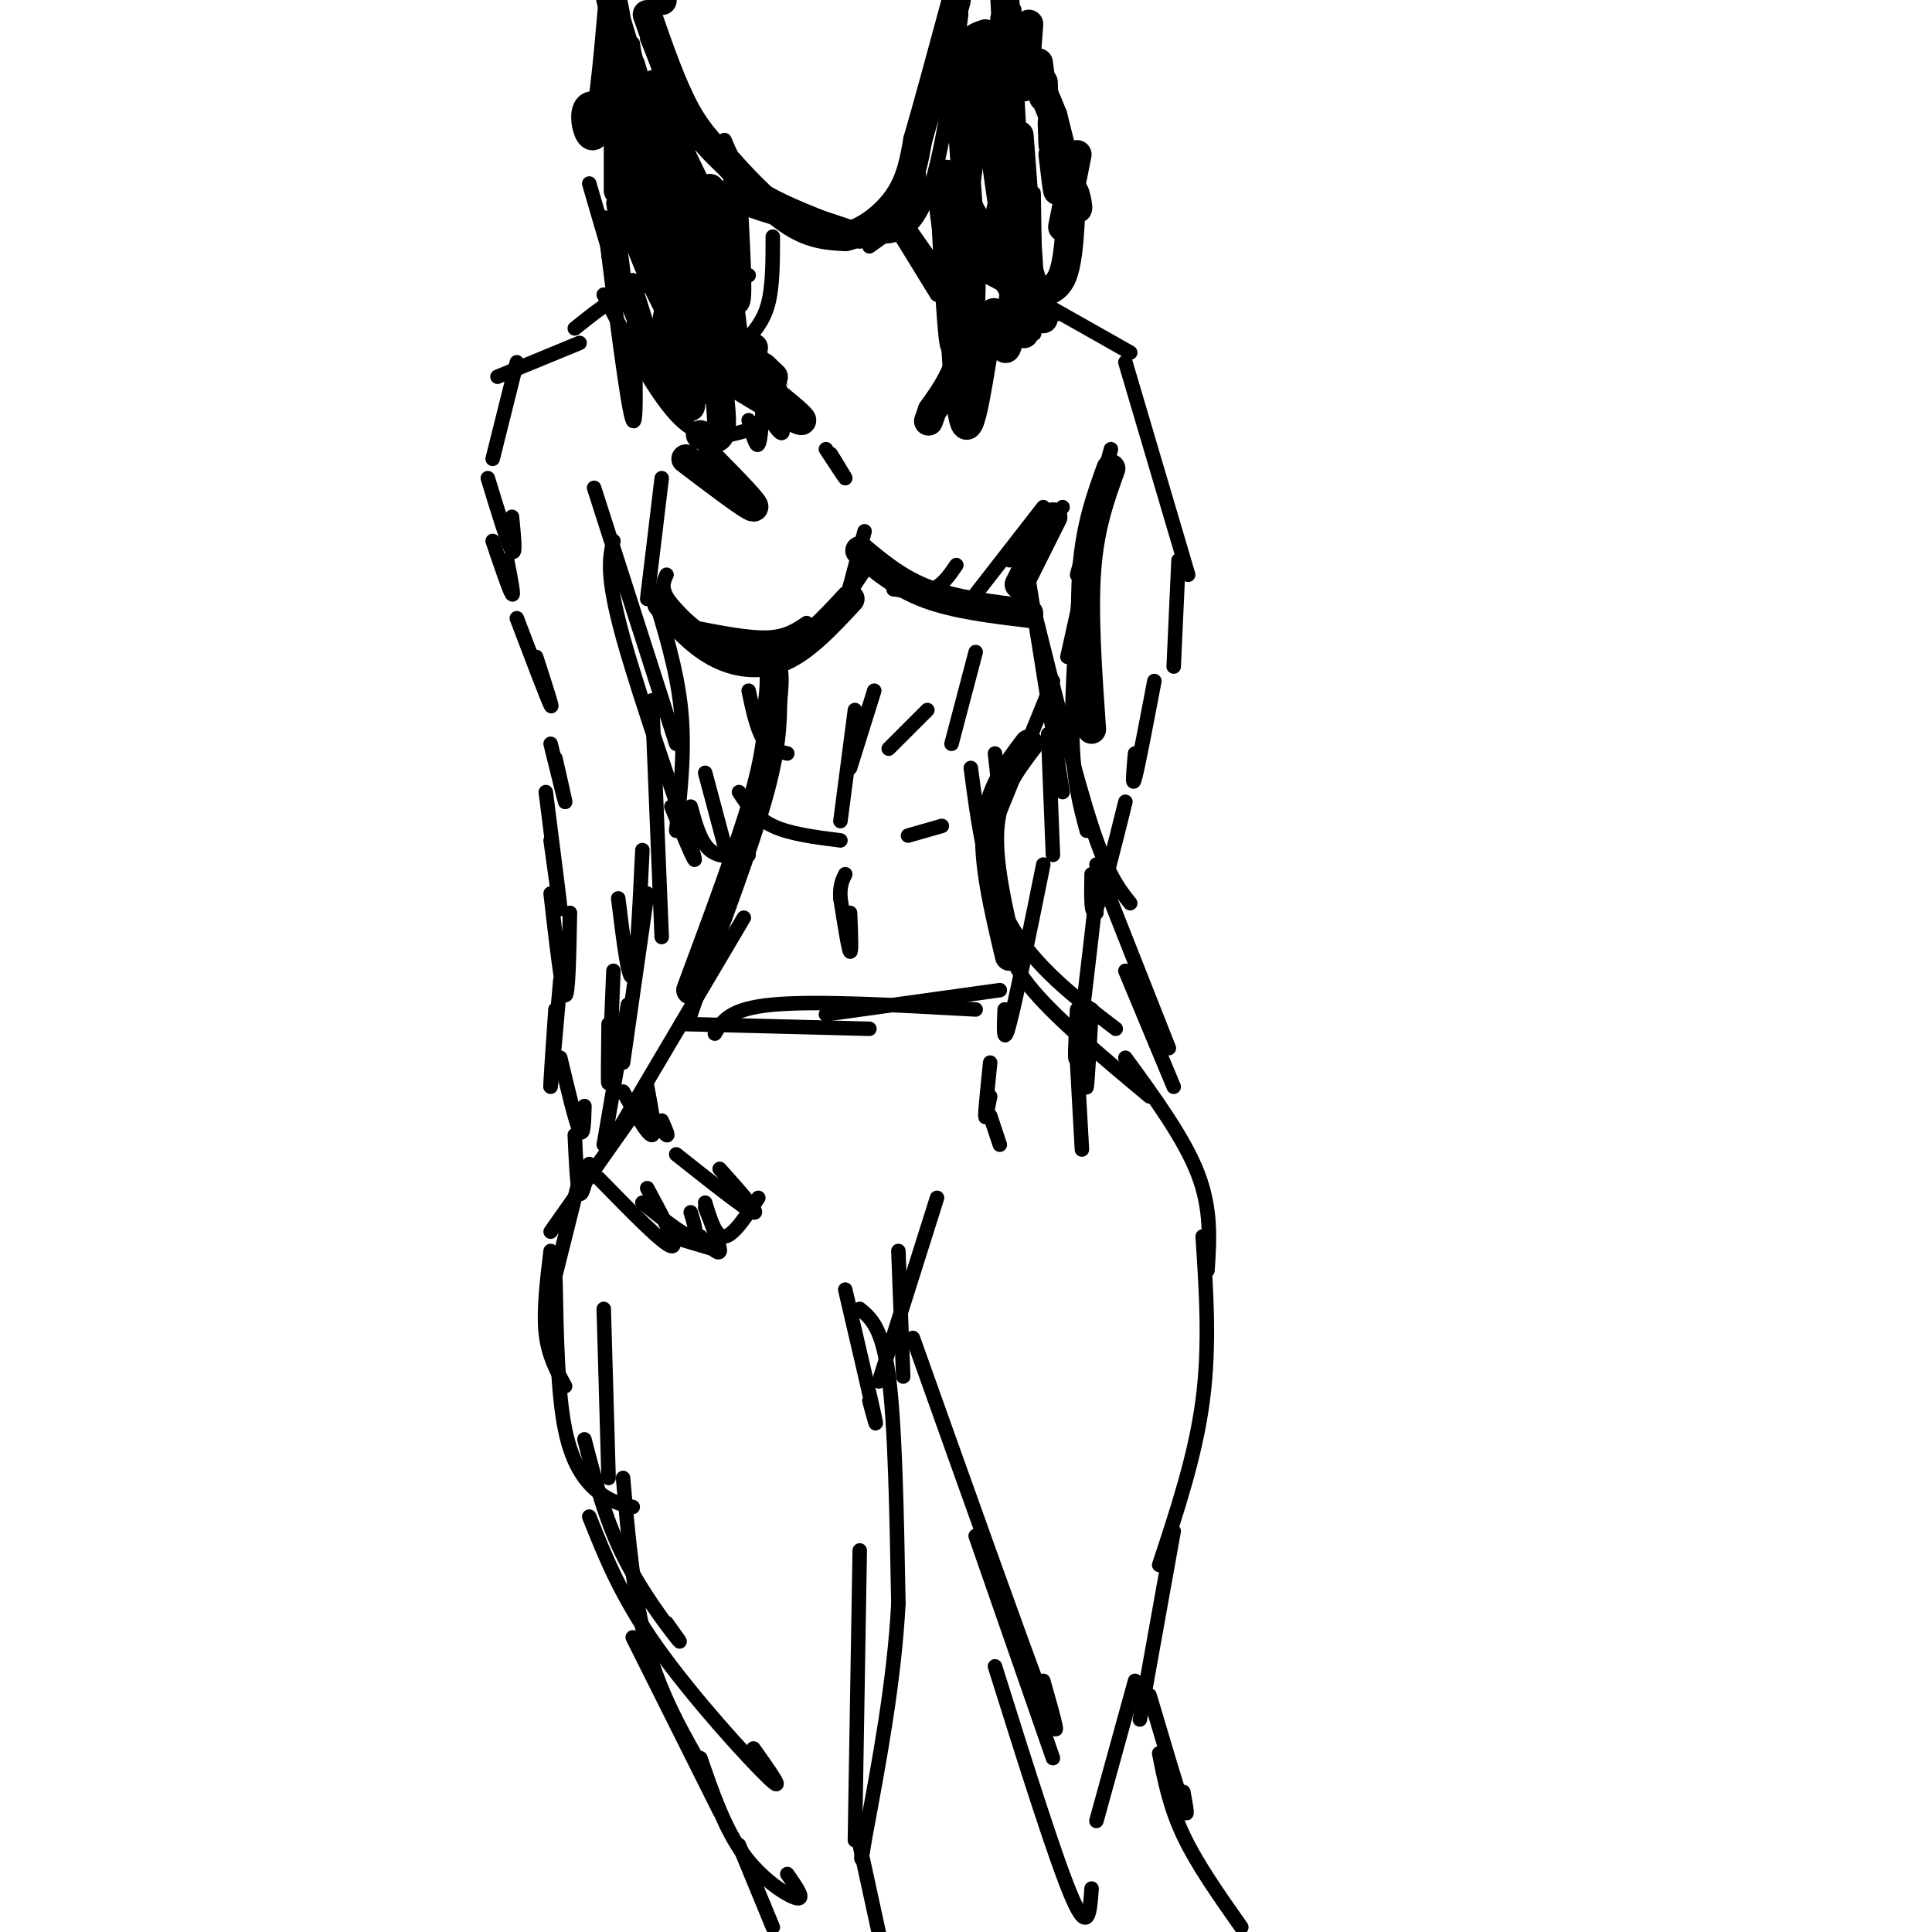<svg viewBox='0 0 400 400' version='1.1' xmlns='http://www.w3.org/2000/svg' xmlns:xlink='http://www.w3.org/1999/xlink'><g fill='none' stroke='#000000' stroke-width='3' stroke-linecap='round' stroke-linejoin='round'><path d='M133,228c0.000,0.000 -19.000,27.000 -19,27'/><path d='M120,244c0.000,0.000 -5.000,20.000 -5,20'/><path d='M114,259c-0.750,6.167 -1.500,12.333 -1,17c0.500,4.667 2.250,7.833 4,11'/><path d='M115,265c0.222,11.711 0.444,23.422 2,31c1.556,7.578 4.444,11.022 7,13c2.556,1.978 4.778,2.489 7,3'/><path d='M121,298c2.111,8.178 4.222,16.356 8,24c3.778,7.644 9.222,14.756 11,17c1.778,2.244 -0.111,-0.378 -2,-3'/><path d='M122,314c3.289,8.267 6.578,16.533 14,27c7.422,10.467 18.978,23.133 23,27c4.022,3.867 0.511,-1.067 -3,-6'/><path d='M131,339c0.000,0.000 18.000,36.000 18,36'/><path d='M146,367c-4.583,-7.917 -9.167,-15.833 -12,-26c-2.833,-10.167 -3.917,-22.583 -5,-35'/><path d='M126,306c0.000,0.000 -1.000,-35.000 -1,-35'/><path d='M125,237c0.000,0.000 5.000,-29.000 5,-29'/><path d='M129,220c0.000,0.000 5.000,-35.000 5,-35'/><path d='M227,179c0.000,0.000 15.000,38.000 15,38'/><path d='M233,201c0.000,0.000 10.000,24.000 10,24'/><path d='M233,219c6.083,8.333 12.167,16.667 15,24c2.833,7.333 2.417,13.667 2,20'/><path d='M249,256c0.750,11.333 1.500,22.667 0,34c-1.500,11.333 -5.250,22.667 -9,34'/><path d='M243,317c0.000,0.000 -7.000,39.000 -7,39'/><path d='M235,348c0.000,0.000 -8.000,29.000 -8,29'/><path d='M175,267c2.583,11.083 5.167,22.167 6,26c0.833,3.833 -0.083,0.417 -1,-3'/><path d='M178,271c2.333,1.917 4.667,3.833 6,14c1.333,10.167 1.667,28.583 2,47'/><path d='M186,332c-0.833,16.000 -3.917,32.500 -7,49'/><path d='M179,381c-1.167,7.667 -0.583,2.333 0,-3'/><path d='M178,321c0.000,0.000 -1.000,60.000 -1,60'/><path d='M145,364c2.533,7.333 5.067,14.667 9,20c3.933,5.333 9.267,8.667 11,9c1.733,0.333 -0.133,-2.333 -2,-5'/><path d='M153,382c0.000,0.000 7.000,17.000 7,17'/><path d='M178,382c0.000,0.000 5.000,23.000 5,23'/><path d='M187,285c0.000,0.000 -1.000,-26.000 -1,-26'/><path d='M182,286c0.000,0.000 12.000,-38.000 12,-38'/><path d='M189,277c11.250,31.583 22.500,63.167 27,75c4.500,11.833 2.250,3.917 0,-4'/><path d='M202,318c0.000,0.000 16.000,46.000 16,46'/><path d='M206,345c6.333,20.167 12.667,40.333 16,48c3.333,7.667 3.667,2.833 4,-2'/><path d='M238,351c2.917,9.833 5.833,19.667 7,23c1.167,3.333 0.583,0.167 0,-3'/><path d='M240,363c1.083,5.500 2.167,11.000 5,17c2.833,6.000 7.417,12.500 12,19'/><path d='M128,234c0.000,0.000 26.000,-44.000 26,-44'/><path d='M143,210c6.667,-19.333 13.333,-38.667 16,-49c2.667,-10.333 1.333,-11.667 0,-13'/><path d='M238,227c-10.000,-8.333 -20.000,-16.667 -25,-23c-5.000,-6.333 -5.000,-10.667 -5,-15'/><path d='M231,213c-8.500,-6.500 -17.000,-13.000 -22,-22c-5.000,-9.000 -6.500,-20.500 -8,-32'/><path d='M234,187c-2.333,-2.917 -4.667,-5.833 -8,-16c-3.333,-10.167 -7.667,-27.583 -12,-45'/><path d='M220,164c0.000,0.000 -8.000,-50.000 -8,-50'/><path d='M225,172c-1.417,-5.250 -2.833,-10.500 -3,-20c-0.167,-9.500 0.917,-23.250 2,-37'/><path d='M137,194c0.000,0.000 -2.000,-49.000 -2,-49'/><path d='M140,172c0.917,-8.333 1.833,-16.667 1,-25c-0.833,-8.333 -3.417,-16.667 -6,-25'/><path d='M140,154c0.000,0.000 -17.000,-53.000 -17,-53'/><path d='M221,136c0.000,0.000 6.000,-27.000 6,-27'/><path d='M223,119c0.000,0.000 7.000,-26.000 7,-26'/><path d='M120,71c0.000,0.000 -17.000,7.000 -17,7'/><path d='M107,75c0.000,0.000 -5.000,20.000 -5,20'/><path d='M101,99c2.083,6.833 4.167,13.667 5,15c0.833,1.333 0.417,-2.833 0,-7'/><path d='M102,112c1.750,5.167 3.500,10.333 4,11c0.500,0.667 -0.250,-3.167 -1,-7'/><path d='M107,128c3.167,8.333 6.333,16.667 7,18c0.667,1.333 -1.167,-4.333 -3,-10'/><path d='M115,157c1.083,4.750 2.167,9.500 2,9c-0.167,-0.500 -1.583,-6.250 -3,-12'/><path d='M113,164c1.417,11.167 2.833,22.333 3,24c0.167,1.667 -0.917,-6.167 -2,-14'/><path d='M114,185c1.167,10.167 2.333,20.333 3,21c0.667,0.667 0.833,-8.167 1,-17'/><path d='M116,203c-0.917,10.500 -1.833,21.000 -2,22c-0.167,1.000 0.417,-7.500 1,-16'/><path d='M116,219c1.583,6.667 3.167,13.333 4,15c0.833,1.667 0.917,-1.667 1,-5'/><path d='M119,235c0.250,5.500 0.500,11.000 1,12c0.500,1.000 1.250,-2.500 2,-6'/><path d='M124,244c6.667,6.833 13.333,13.667 15,14c1.667,0.333 -1.667,-5.833 -5,-12'/><path d='M133,249c4.167,3.333 8.333,6.667 10,7c1.667,0.333 0.833,-2.333 0,-5'/><path d='M127,112c-0.800,3.489 -1.600,6.978 2,20c3.600,13.022 11.600,35.578 14,43c2.400,7.422 -0.800,-0.289 -4,-8'/><path d='M133,176c-0.583,12.167 -1.167,24.333 -2,26c-0.833,1.667 -1.917,-7.167 -3,-16'/><path d='M127,201c-0.417,10.583 -0.833,21.167 -1,23c-0.167,1.833 -0.083,-5.083 0,-12'/><path d='M129,226c2.583,4.583 5.167,9.167 6,9c0.833,-0.167 -0.083,-5.083 -1,-10'/><path d='M137,232c0.750,1.667 1.500,3.333 1,3c-0.500,-0.333 -2.250,-2.667 -4,-5'/><path d='M140,239c7.250,5.750 14.500,11.500 16,12c1.500,0.500 -2.750,-4.250 -7,-9'/><path d='M139,256c0.000,0.000 10.000,3.000 10,3'/><path d='M145,256c1.917,2.000 3.833,4.000 4,3c0.167,-1.000 -1.417,-5.000 -3,-9'/><path d='M146,249c1.083,3.583 2.167,7.167 4,7c1.833,-0.167 4.417,-4.083 7,-8'/><path d='M233,75c0.000,0.000 13.000,44.000 13,44'/><path d='M244,116c0.000,0.000 -1.000,22.000 -1,22'/><path d='M239,141c-1.667,8.750 -3.333,17.500 -4,20c-0.667,2.500 -0.333,-1.250 0,-5'/><path d='M233,166c-2.417,9.750 -4.833,19.500 -6,22c-1.167,2.500 -1.083,-2.250 -1,-7'/><path d='M227,186c0.000,0.000 0.000,3.000 0,3'/><path d='M227,185c-1.667,14.500 -3.333,29.000 -4,33c-0.667,4.000 -0.333,-2.500 0,-9'/><path d='M226,209c-0.417,7.500 -0.833,15.000 -1,16c-0.167,1.000 -0.083,-4.500 0,-10'/><path d='M223,220c0.000,0.000 1.000,18.000 1,18'/><path d='M217,152c0.000,0.000 1.000,25.000 1,25'/><path d='M216,179c-2.833,14.000 -5.667,28.000 -7,33c-1.333,5.000 -1.167,1.000 -1,-3'/><path d='M205,220c-0.500,4.917 -1.000,9.833 -1,11c0.000,1.167 0.500,-1.417 1,-4'/><path d='M205,231c0.000,0.000 2.000,6.000 2,6'/><path d='M141,212c0.000,0.000 39.000,1.000 39,1'/><path d='M148,214c1.500,-2.583 3.000,-5.167 12,-6c9.000,-0.833 25.500,0.083 42,1'/><path d='M171,210c0.000,0.000 36.000,-5.000 36,-5'/><path d='M176,189c0.167,4.250 0.333,8.500 0,8c-0.333,-0.500 -1.167,-5.750 -2,-11'/><path d='M174,186c-0.167,-2.667 0.417,-3.833 1,-5'/><path d='M146,160c0.000,0.000 4.000,15.000 4,15'/><path d='M143,167c1.000,3.667 2.000,7.333 4,9c2.000,1.667 5.000,1.333 8,1'/><path d='M207,168c0.000,0.000 11.000,-27.000 11,-27'/><path d='M207,165c0.000,0.000 -1.000,-9.000 -1,-9'/><path d='M174,170c0.000,0.000 3.000,-23.000 3,-23'/><path d='M176,159c0.000,0.000 5.000,-16.000 5,-16'/><path d='M184,155c0.000,0.000 8.000,-8.000 8,-8'/><path d='M197,154c0.000,0.000 5.000,-19.000 5,-19'/><path d='M155,143c0.833,3.917 1.667,7.833 3,10c1.333,2.167 3.167,2.583 5,3'/><path d='M153,164c1.750,2.667 3.500,5.333 7,7c3.500,1.667 8.750,2.333 14,3'/><path d='M188,173c0.000,0.000 7.000,-2.000 7,-2'/><path d='M134,124c0.000,0.000 3.000,-25.000 3,-25'/><path d='M138,119c-0.689,1.489 -1.378,2.978 1,6c2.378,3.022 7.822,7.578 12,9c4.178,1.422 7.089,-0.289 10,-2'/><path d='M144,130c5.583,1.083 11.167,2.167 15,2c3.833,-0.167 5.917,-1.583 8,-3'/><path d='M171,130c0.000,0.000 8.000,-12.000 8,-12'/><path d='M175,125c0.000,0.000 4.000,-15.000 4,-15'/><path d='M179,115c0.000,0.000 11.000,6.000 11,6'/><path d='M185,122c2.917,0.417 5.833,0.833 8,0c2.167,-0.833 3.583,-2.917 5,-5'/><path d='M202,123c0.000,0.000 14.000,-18.000 14,-18'/><path d='M209,116c0.000,0.000 11.000,-11.000 11,-11'/><path d='M119,68c3.833,-3.083 7.667,-6.167 12,-8c4.333,-1.833 9.167,-2.417 14,-3'/><path d='M141,61c0.000,0.000 14.000,-4.000 14,-4'/><path d='M234,73c0.000,0.000 -23.000,-13.000 -23,-13'/><path d='M219,65c0.000,0.000 -17.000,-9.000 -17,-9'/><path d='M154,71c2.000,-2.167 4.000,-4.333 5,-8c1.000,-3.667 1.000,-8.833 1,-14'/><path d='M202,67c0.000,0.000 -14.000,-20.000 -14,-20'/><path d='M194,61c0.000,0.000 -8.000,-13.000 -8,-13'/><path d='M153,36c-2.083,1.833 -4.167,3.667 0,6c4.167,2.333 14.583,5.167 25,8'/><path d='M190,34c0.333,3.083 0.667,6.167 -1,9c-1.667,2.833 -5.333,5.417 -9,8'/><path d='M182,49c0.000,0.000 -24.000,-8.000 -24,-8'/><path d='M170,45c-5.333,-2.167 -10.667,-4.333 -14,-7c-3.333,-2.667 -4.667,-5.833 -6,-9'/><path d='M147,41c0.000,0.000 -12.000,-25.000 -12,-25'/><path d='M143,30c0.000,0.000 -9.000,-22.000 -9,-22'/><path d='M190,34c0.000,0.000 8.000,-28.000 8,-28'/><path d='M196,28c0.000,0.000 0.000,-24.000 0,-24'/><path d='M199,3c-2.167,16.250 -4.333,32.500 -8,40c-3.667,7.500 -8.833,6.250 -14,5'/><path d='M177,48c-9.200,-0.422 -25.200,-3.978 -34,-11c-8.800,-7.022 -10.400,-17.511 -12,-28'/><path d='M132,13c0.000,0.000 6.000,21.000 6,21'/><path d='M140,35c2.917,17.750 5.833,35.500 7,41c1.167,5.500 0.583,-1.250 0,-8'/><path d='M155,87c0.750,2.833 1.500,5.667 2,5c0.500,-0.667 0.750,-4.833 1,-9'/><path d='M171,93c1.917,2.917 3.833,5.833 4,6c0.167,0.167 -1.417,-2.417 -3,-5'/><path d='M150,71c4.583,7.917 9.167,15.833 11,18c1.833,2.167 0.917,-1.417 0,-5'/><path d='M157,76c2.583,4.917 5.167,9.833 5,9c-0.167,-0.833 -3.083,-7.417 -6,-14'/><path d='M153,71c3.083,4.833 6.167,9.667 6,9c-0.167,-0.667 -3.583,-6.833 -7,-13'/><path d='M142,62c2.250,8.083 4.500,16.167 3,14c-1.500,-2.167 -6.750,-14.583 -12,-27'/><path d='M122,38c3.083,10.667 6.167,21.333 7,22c0.833,0.667 -0.583,-8.667 -2,-18'/><path d='M125,45c2.500,19.917 5.000,39.833 6,42c1.000,2.167 0.500,-13.417 0,-29'/><path d='M126,53c5.500,13.833 11.000,27.667 12,29c1.000,1.333 -2.500,-9.833 -6,-21'/><path d='M125,61c5.500,10.667 11.000,21.333 16,26c5.000,4.667 9.500,3.333 14,2'/><path d='M194,38c0.667,14.583 1.333,29.167 2,33c0.667,3.833 1.333,-3.083 2,-10'/><path d='M200,43c1.583,6.583 3.167,13.167 4,14c0.833,0.833 0.917,-4.083 1,-9'/><path d='M201,45c0.000,7.083 0.000,14.167 0,12c0.000,-2.167 0.000,-13.583 0,-25'/><path d='M203,20c1.667,12.917 3.333,25.833 4,27c0.667,1.167 0.333,-9.417 0,-20'/><path d='M207,18c0.333,13.750 0.667,27.500 1,29c0.333,1.500 0.667,-9.250 1,-20'/><path d='M211,30c1.250,18.667 2.500,37.333 3,39c0.500,1.667 0.250,-13.667 0,-29'/><path d='M207,34c0.250,5.250 0.500,10.500 0,8c-0.500,-2.500 -1.750,-12.750 -3,-23'/><path d='M204,11c-2.357,21.232 -4.714,42.464 -4,38c0.714,-4.464 4.500,-34.625 6,-39c1.500,-4.375 0.714,17.036 1,20c0.286,2.964 1.643,-12.518 3,-28'/></g>
<g fill='none' stroke='#000000' stroke-width='6' stroke-linecap='round' stroke-linejoin='round'><path d='M204,7c-2.511,0.800 -5.022,1.600 -5,12c0.022,10.400 2.578,30.400 2,43c-0.578,12.600 -4.289,17.800 -8,23'/><path d='M193,85c-1.333,3.833 -0.667,1.917 0,0'/><path d='M211,56c0.000,0.000 -3.000,-57.000 -3,-57'/><path d='M205,26c4.089,17.822 8.178,35.644 6,35c-2.178,-0.644 -10.622,-19.756 -14,-24c-3.378,-4.244 -1.689,6.378 0,17'/><path d='M197,54c0.418,11.797 1.463,32.791 3,34c1.537,1.209 3.568,-17.367 5,-22c1.432,-4.633 2.266,4.676 3,6c0.734,1.324 1.367,-5.338 2,-12'/><path d='M210,60c0.809,0.607 1.832,8.126 2,9c0.168,0.874 -0.518,-4.896 1,-7c1.518,-2.104 5.242,-0.543 7,-5c1.758,-4.457 1.550,-14.931 2,-17c0.450,-2.069 1.557,4.266 1,3c-0.557,-1.266 -2.779,-10.133 -5,-19'/><path d='M218,24c-2.536,-6.679 -6.375,-13.875 -8,-14c-1.625,-0.125 -1.036,6.821 -1,7c0.036,0.179 -0.482,-6.411 -1,-13'/><path d='M152,45c0.483,9.571 0.967,19.142 0,17c-0.967,-2.142 -3.383,-15.997 -3,-13c0.383,2.997 3.565,22.845 3,24c-0.565,1.155 -4.876,-16.384 -7,-20c-2.124,-3.616 -2.062,6.692 -2,17'/><path d='M143,70c-2.845,-1.667 -8.959,-14.333 -12,-24c-3.041,-9.667 -3.011,-16.333 -3,-15c0.011,1.333 0.003,10.667 0,8c-0.003,-2.667 -0.002,-17.333 0,-32'/><path d='M128,7c-0.844,-8.044 -2.956,-12.156 -1,-5c1.956,7.156 7.978,25.578 14,44'/><path d='M141,46c5.100,10.957 10.852,16.349 7,9c-3.852,-7.349 -17.306,-27.440 -23,-32c-5.694,-4.560 -3.627,6.411 -2,5c1.627,-1.411 2.813,-15.206 4,-29'/><path d='M137,0c0.000,0.000 0.100,0.100 0.1,0.1'/><path d='M147,39c0.000,0.000 2.000,17.000 2,17'/><path d='M149,59c0.417,5.083 0.833,10.167 0,11c-0.833,0.833 -2.917,-2.583 -5,-6'/><path d='M139,62c-0.815,3.333 -1.631,6.667 -1,10c0.631,3.333 2.708,6.667 5,8c2.292,1.333 4.798,0.667 7,-1c2.202,-1.667 4.101,-4.333 6,-7'/><path d='M141,72c1.083,5.417 2.167,10.833 2,12c-0.167,1.167 -1.583,-1.917 -3,-5'/><path d='M142,95c6.583,5.000 13.167,10.000 14,10c0.833,0.000 -4.083,-5.000 -9,-10'/><path d='M145,90c1.667,0.667 3.333,1.333 4,0c0.667,-1.333 0.333,-4.667 0,-8'/><path d='M150,78c8.083,4.917 16.167,9.833 16,9c-0.167,-0.833 -8.583,-7.417 -17,-14'/><path d='M158,76c1.667,1.583 3.333,3.167 2,2c-1.333,-1.167 -5.667,-5.083 -10,-9'/><path d='M143,52c-0.333,2.167 -0.667,4.333 -1,4c-0.333,-0.333 -0.667,-3.167 -1,-6'/><path d='M134,32c-0.417,6.083 -0.833,12.167 -2,15c-1.167,2.833 -3.083,2.417 -5,2'/><path d='M213,56c0.000,0.000 3.000,10.000 3,10'/><path d='M220,47c0.000,0.000 3.000,-15.000 3,-15'/><path d='M218,30c-0.133,-3.289 -0.267,-6.578 0,-4c0.267,2.578 0.933,11.022 1,13c0.067,1.978 -0.467,-2.511 -1,-7'/><path d='M216,17c0.083,1.833 0.167,3.667 0,3c-0.167,-0.667 -0.583,-3.833 -1,-7'/><path d='M213,5c0.000,0.000 -1.000,13.000 -1,13'/><path d='M130,20c3.911,20.024 7.821,40.048 7,40c-0.821,-0.048 -6.375,-20.167 -4,-21c2.375,-0.833 12.679,17.619 15,19c2.321,1.381 -3.339,-14.310 -9,-30'/><path d='M139,28c-2.022,-7.822 -2.578,-12.378 -2,-7c0.578,5.378 2.289,20.689 4,36'/><path d='M206,49c1.311,-6.333 2.622,-12.667 4,-9c1.378,3.667 2.822,17.333 3,17c0.178,-0.333 -0.911,-14.667 -2,-29'/><path d='M134,3c2.583,7.417 5.167,14.833 8,20c2.833,5.167 5.917,8.083 9,11'/><path d='M151,34c3.800,4.244 8.800,9.356 13,12c4.200,2.644 7.600,2.822 11,3'/><path d='M175,49c3.978,-0.778 8.422,-4.222 11,-8c2.578,-3.778 3.289,-7.889 4,-12'/><path d='M190,29c2.000,-6.833 5.000,-17.917 8,-29'/><path d='M143,205c5.583,-15.000 11.167,-30.000 14,-40c2.833,-10.000 2.917,-15.000 3,-20'/><path d='M160,145c0.500,-4.500 0.250,-5.750 0,-7'/><path d='M209,198c-2.333,-9.833 -4.667,-19.667 -4,-27c0.667,-7.333 4.333,-12.167 8,-17'/><path d='M137,125c3.400,3.844 6.800,7.689 11,10c4.200,2.311 9.200,3.089 14,1c4.800,-2.089 9.400,-7.044 14,-12'/><path d='M178,114c4.083,3.417 8.167,6.833 14,9c5.833,2.167 13.417,3.083 21,4'/><path d='M211,121c0.000,0.000 7.000,-14.000 7,-14'/><path d='M230,97c-2.167,6.000 -4.333,12.000 -5,21c-0.667,9.000 0.167,21.000 1,33'/></g>
</svg>